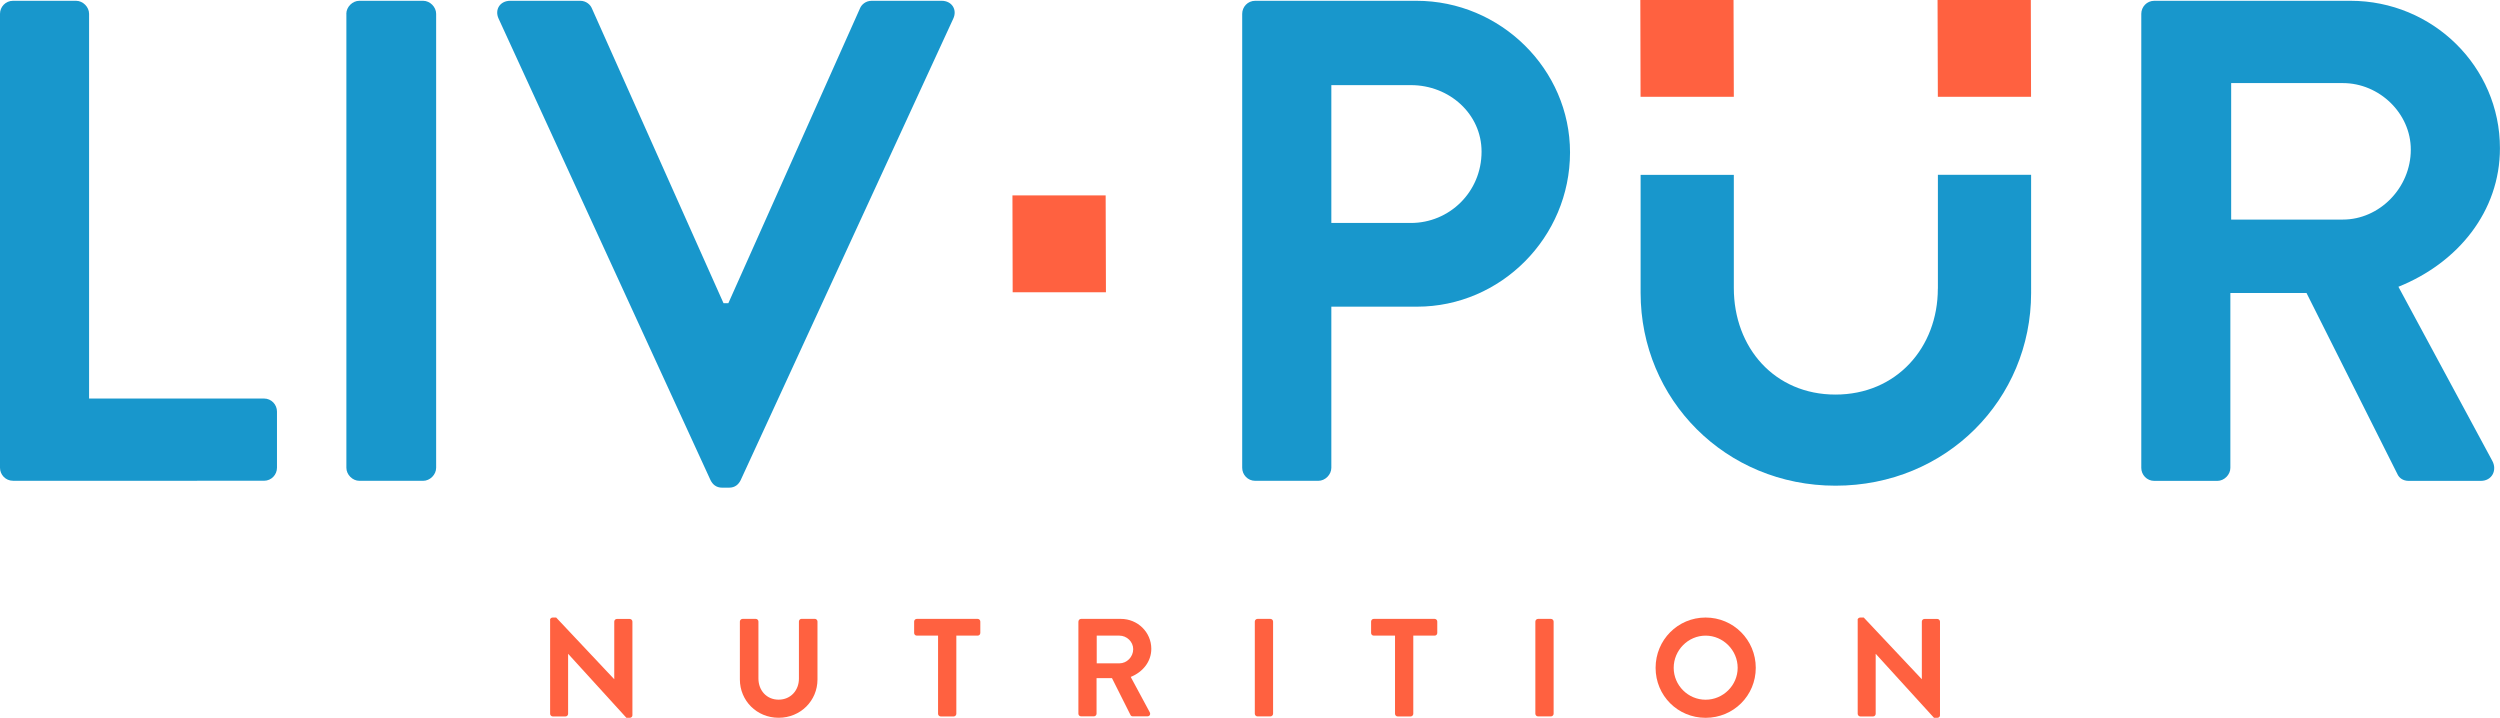 <?xml version="1.0" encoding="utf-8"?>
<!-- Generator: Adobe Illustrator 27.2.0, SVG Export Plug-In . SVG Version: 6.00 Build 0)  -->
<svg version="1.1" id="Layer_1" xmlns="http://www.w3.org/2000/svg" xmlns:xlink="http://www.w3.org/1999/xlink" x="0px" y="0px"
	 viewBox="0 0 442 126.91" style="enable-background:new 0 0 442 126.91;" xml:space="preserve">
<style type="text/css">
	.st0{fill:none;}
	.st1{fill:#1897CC;}
	.st2{fill:#FF6140;}
</style>
<rect x="-135.37" y="-964.15" class="st0" width="589" height="580"/>
<rect x="-100.37" y="-75.52" class="st0" width="643" height="262"/>
<g>
	<g>
		<g>
			<path class="st1" d="M0,2.44c0-1.21,0.97-2.3,2.3-2.3h11.15c1.21,0,2.3,1.09,2.3,2.3v68.02h30.92c1.33,0,2.3,1.09,2.3,2.3v9.94
				c0,1.21-0.97,2.3-2.3,2.3H2.3c-1.33,0-2.3-1.09-2.3-2.3V2.44z"/>
			<path class="st1" d="M61.23,2.44c0-1.21,1.09-2.3,2.3-2.3h11.28c1.21,0,2.3,1.09,2.3,2.3v80.27c0,1.21-1.09,2.3-2.3,2.3H63.54
				c-1.21,0-2.3-1.09-2.3-2.3V2.44z"/>
			<path class="st1" d="M88.15,3.29c-0.73-1.58,0.24-3.15,2.06-3.15h12.37c1.09,0,1.82,0.73,2.06,1.33l23.28,52.14h0.85l23.28-52.14
				c0.24-0.61,0.97-1.33,2.06-1.33h12.37c1.82,0,2.79,1.58,2.06,3.15l-37.59,81.6c-0.36,0.73-0.97,1.33-2.06,1.33h-1.21
				c-1.09,0-1.7-0.61-2.06-1.33L88.15,3.29z"/>
			<path class="st1" d="M249.45,39.42c6.79,0,12.49-5.46,12.49-12.61c0-6.67-5.7-11.76-12.49-11.76h-14.07v24.37H249.45z
				 M219.62,2.44c0-1.21,0.97-2.3,2.3-2.3h28.5c14.91,0,27.16,12.13,27.16,26.8c0,15.04-12.25,27.28-27.04,27.28h-15.16v28.49
				c0,1.21-1.09,2.3-2.3,2.3h-11.16c-1.33,0-2.3-1.09-2.3-2.3V2.44z"/>
			<path class="st1" d="M414.23,38.82c6.43,0,12-5.58,12-12.37c0-6.43-5.58-11.76-12-11.76h-19.76v24.13H414.23z M378.58,2.44
				c0-1.21,0.97-2.3,2.3-2.3h34.68c14.55,0,26.43,11.64,26.43,26.07c0,11.15-7.4,20.25-17.95,24.49l16.61,30.8
				c0.85,1.58,0,3.52-2.06,3.52h-12.73c-1.09,0-1.7-0.61-1.94-1.09l-16.13-32.13h-13.46v30.92c0,1.21-1.09,2.3-2.3,2.3h-11.15
				c-1.33,0-2.3-1.09-2.3-2.3V2.44z"/>
			<g>
				<polygon class="st2" points="342.56,0 342.61,17.12 359.09,17.12 359.05,0 				"/>
				<path class="st1" d="M342.61,51.04c0,10.41-7.31,18.72-18.1,18.72c-10.78,0-17.97-8.3-17.97-18.84v-20h-16.48v20.86
					c0,18.84,15,34.09,34.46,34.09c19.58,0,34.58-15.25,34.58-34.09V30.91h-16.48V51.04z"/>
				<polygon class="st2" points="290.01,0 290.05,17.12 306.54,17.12 306.49,0 				"/>
			</g>
		</g>
		<polygon class="st2" points="179,34.55 179.04,51.67 195.53,51.67 195.48,34.55 		"/>
	</g>
	<g>
		<path class="st2" d="M97.24,109.62c0-0.25,0.22-0.44,0.47-0.44h0.62l10.25,10.89h0.02v-10.17c0-0.25,0.2-0.47,0.47-0.47h2.27
			c0.25,0,0.47,0.22,0.47,0.47v16.57c0,0.25-0.22,0.44-0.47,0.44h-0.59l-10.29-11.3h-0.02v10.59c0,0.25-0.2,0.47-0.47,0.47h-2.24
			c-0.25,0-0.47-0.22-0.47-0.47V109.62z"/>
		<path class="st2" d="M130.81,109.89c0-0.25,0.22-0.47,0.47-0.47h2.34c0.27,0,0.47,0.22,0.47,0.47v10.07
			c0,2.09,1.43,3.74,3.57,3.74s3.59-1.65,3.59-3.72v-10.1c0-0.25,0.2-0.47,0.47-0.47h2.34c0.25,0,0.47,0.22,0.47,0.47v10.25
			c0,3.74-2.98,6.77-6.87,6.77c-3.87,0-6.85-3.03-6.85-6.77V109.89z"/>
		<path class="st2" d="M165.86,112.38h-3.77c-0.27,0-0.47-0.22-0.47-0.47v-2.02c0-0.25,0.2-0.47,0.47-0.47h10.76
			c0.27,0,0.47,0.22,0.47,0.47v2.02c0,0.25-0.2,0.47-0.47,0.47h-3.77v13.82c0,0.25-0.22,0.47-0.47,0.47h-2.29
			c-0.25,0-0.47-0.22-0.47-0.47V112.38z"/>
		<path class="st2" d="M190.67,109.89c0-0.25,0.2-0.47,0.47-0.47h7.04c2.96,0,5.37,2.36,5.37,5.29c0,2.27-1.5,4.11-3.64,4.97
			l3.37,6.26c0.17,0.32,0,0.71-0.42,0.71h-2.59c-0.22,0-0.34-0.12-0.39-0.22l-3.28-6.53h-2.73v6.28c0,0.25-0.22,0.47-0.47,0.47
			h-2.27c-0.27,0-0.47-0.22-0.47-0.47V109.89z M197.91,117.28c1.31,0,2.44-1.13,2.44-2.51c0-1.31-1.13-2.39-2.44-2.39h-4.01v4.9
			H197.91z"/>
		<path class="st2" d="M221.85,109.89c0-0.25,0.22-0.47,0.47-0.47h2.29c0.25,0,0.47,0.22,0.47,0.47v16.3c0,0.25-0.22,0.47-0.47,0.47
			h-2.29c-0.25,0-0.47-0.22-0.47-0.47V109.89z"/>
		<path class="st2" d="M246.65,112.38h-3.77c-0.27,0-0.47-0.22-0.47-0.47v-2.02c0-0.25,0.2-0.47,0.47-0.47h10.76
			c0.27,0,0.47,0.22,0.47,0.47v2.02c0,0.25-0.2,0.47-0.47,0.47h-3.77v13.82c0,0.25-0.22,0.47-0.47,0.47h-2.29
			c-0.25,0-0.47-0.22-0.47-0.47V112.38z"/>
		<path class="st2" d="M271.45,109.89c0-0.25,0.22-0.47,0.47-0.47h2.29c0.25,0,0.47,0.22,0.47,0.47v16.3c0,0.25-0.22,0.47-0.47,0.47
			h-2.29c-0.25,0-0.47-0.22-0.47-0.47V109.89z"/>
		<path class="st2" d="M301.55,109.18c4.93,0,8.87,3.97,8.87,8.89c0,4.93-3.94,8.84-8.87,8.84c-4.92,0-8.84-3.92-8.84-8.84
			C292.71,113.15,296.63,109.18,301.55,109.18z M301.55,123.71c3.1,0,5.67-2.54,5.67-5.64s-2.56-5.69-5.67-5.69
			c-3.1,0-5.64,2.59-5.64,5.69S298.45,123.71,301.55,123.71z"/>
		<path class="st2" d="M328.42,109.62c0-0.25,0.22-0.44,0.47-0.44h0.62l10.25,10.89h0.02v-10.17c0-0.25,0.2-0.47,0.47-0.47h2.27
			c0.25,0,0.47,0.22,0.47,0.47v16.57c0,0.25-0.22,0.44-0.47,0.44h-0.59l-10.29-11.3h-0.02v10.59c0,0.25-0.2,0.47-0.47,0.47h-2.24
			c-0.25,0-0.47-0.22-0.47-0.47V109.62z"/>
	</g>
</g>
</svg>
